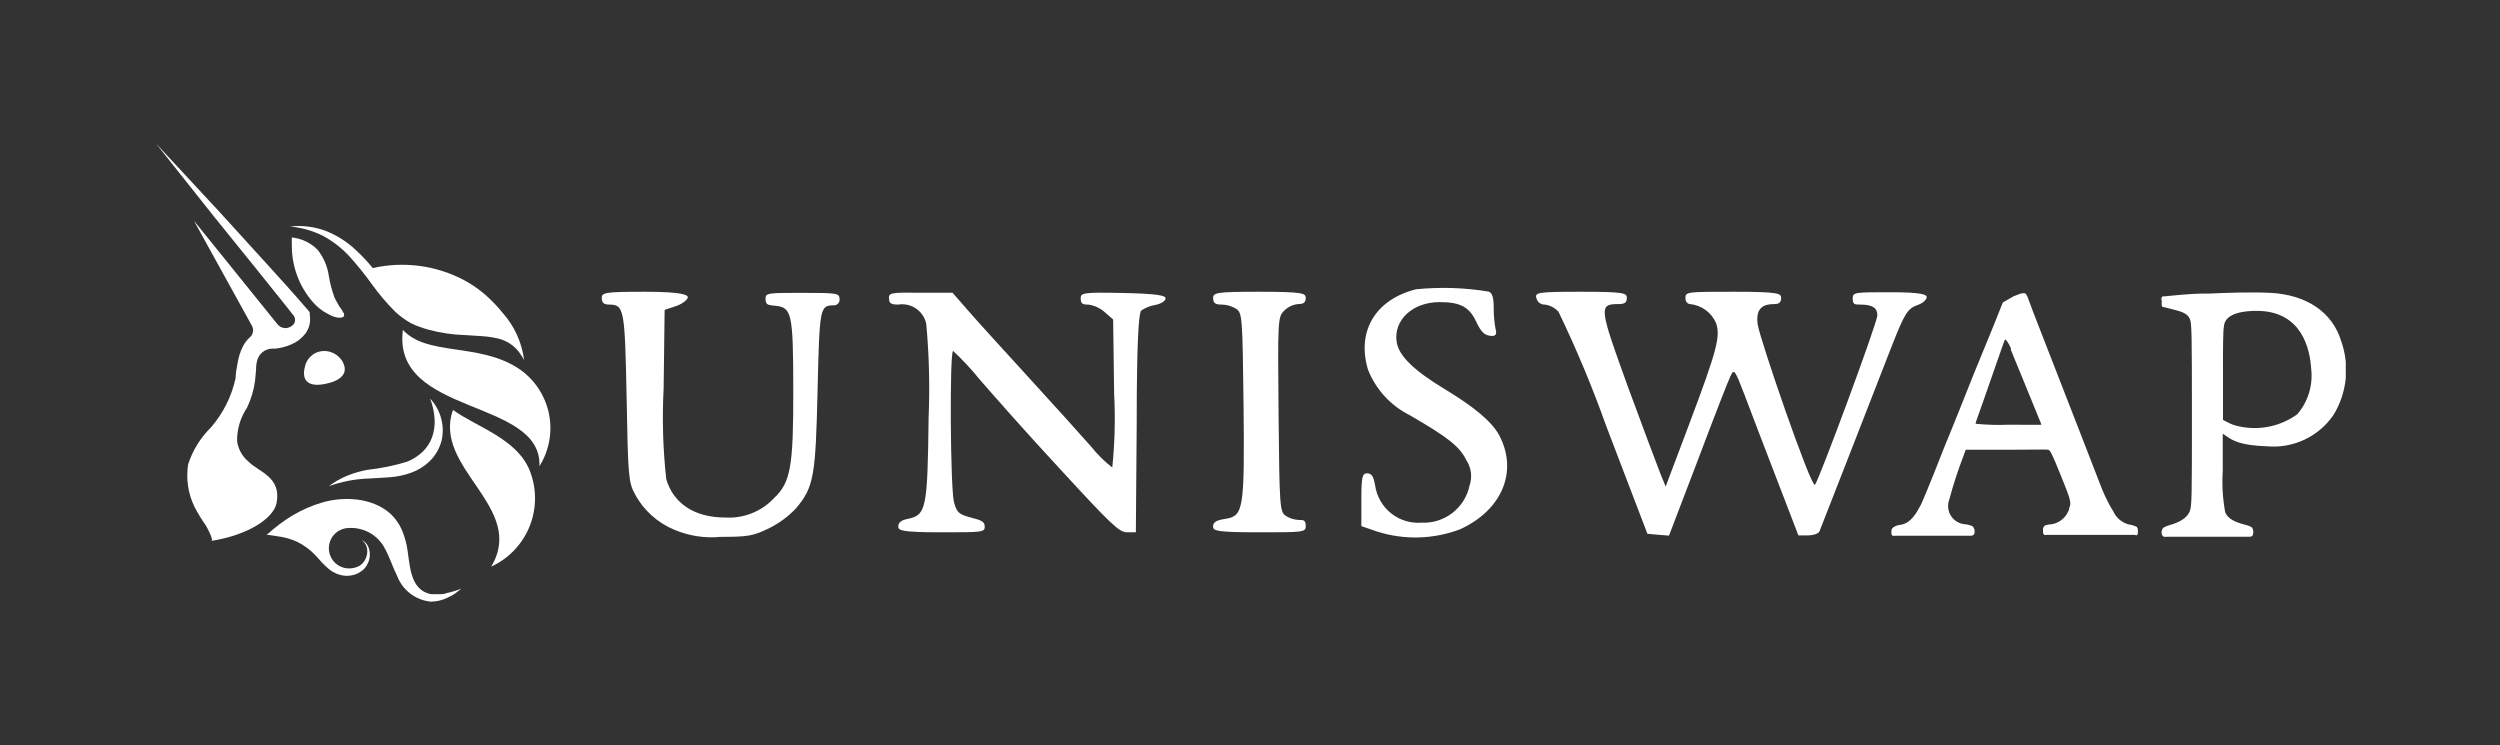 <svg width="161" height="48" viewBox="0 0 161 48" fill="none" xmlns="http://www.w3.org/2000/svg">
<rect x="0" y="0" width="161" height="48" fill="#333333" stroke="none"/>
<g clip-path="url(#clip0_226_703)">
<path d="M22.052 23.269C22.671 24.365 21.257 24.707 20.637 24.77C19.652 24.866 19.446 24.294 19.645 23.579C19.706 23.324 19.845 23.093 20.042 22.919C20.239 22.744 20.486 22.636 20.749 22.61C21.006 22.585 21.265 22.635 21.495 22.753C21.725 22.87 21.918 23.049 22.052 23.269Z" fill="white"/>
<path d="M25.946 21.244C25.231 26.805 34.923 25.621 34.74 30.023C35.389 28.988 35.602 27.737 35.331 26.546C35.06 25.355 34.327 24.319 33.294 23.667C30.752 22.078 27.479 22.928 25.946 21.244Z" fill="white"/>
<path d="M33.754 23.19C33.666 23.027 33.568 22.87 33.46 22.721C33.136 22.275 32.667 21.955 32.133 21.815C31.776 21.728 31.412 21.672 31.045 21.648L29.917 21.577C29.136 21.553 28.36 21.438 27.605 21.235C27.415 21.18 27.224 21.124 27.033 21.053L26.739 20.941L26.453 20.806C26.095 20.605 25.762 20.363 25.46 20.084C24.907 19.53 24.399 18.932 23.943 18.296C23.505 17.689 23.036 17.105 22.537 16.548C22.044 16.006 21.464 15.549 20.821 15.198C20.15 14.861 19.423 14.654 18.676 14.586C19.45 14.499 20.233 14.594 20.964 14.864C21.703 15.153 22.378 15.585 22.95 16.135C23.328 16.486 23.681 16.863 24.006 17.263C26.008 16.809 28.106 17.091 29.917 18.058C30.4 18.32 30.852 18.635 31.267 18.995L31.458 19.17C31.78 19.469 32.08 19.79 32.356 20.131C33.122 20.985 33.609 22.052 33.754 23.19Z" fill="white"/>
<path d="M18.795 15.293C19.424 15.357 20.011 15.638 20.455 16.087C20.842 16.578 21.091 17.161 21.178 17.779C21.254 18.237 21.371 18.686 21.528 19.122C21.615 19.337 21.742 19.519 21.846 19.718C21.961 19.872 22.064 20.034 22.155 20.203C22.163 20.228 22.163 20.256 22.155 20.282C22.163 20.308 22.163 20.335 22.155 20.361C21.933 20.6 21.361 20.361 21.131 20.226C20.748 20.03 20.408 19.76 20.13 19.432C19.25 18.413 18.775 17.107 18.795 15.762C18.787 15.605 18.787 15.449 18.795 15.293Z" fill="white"/>
<path d="M29.17 26.4C27.835 30.158 33.936 32.676 31.632 36.49C32.765 35.971 33.653 35.036 34.114 33.879C34.574 32.722 34.57 31.432 34.103 30.277C33.261 28.244 30.751 27.529 29.17 26.4Z" fill="white"/>
<path d="M21.178 31.31C21.542 31.035 21.939 30.808 22.361 30.635C22.789 30.461 23.234 30.333 23.688 30.254C24.55 30.16 25.401 29.984 26.23 29.729C26.585 29.585 26.911 29.378 27.192 29.118C27.475 28.851 27.693 28.522 27.827 28.157C27.963 27.769 28.017 27.358 27.986 26.949C27.955 26.511 27.859 26.08 27.7 25.67C28.03 26.02 28.27 26.445 28.399 26.909C28.534 27.374 28.55 27.866 28.447 28.339C28.325 28.836 28.073 29.292 27.716 29.658C27.358 30.012 26.927 30.284 26.453 30.452C26.005 30.611 25.537 30.708 25.062 30.738C24.602 30.778 24.157 30.786 23.72 30.818C22.852 30.85 21.995 31.016 21.178 31.31Z" fill="white"/>
<path d="M29.702 37.911C29.567 38.022 29.432 38.133 29.289 38.236C29.139 38.332 28.982 38.417 28.82 38.491C28.482 38.658 28.11 38.745 27.732 38.745C27.256 38.697 26.803 38.518 26.423 38.228C26.042 37.937 25.75 37.547 25.579 37.1C25.285 36.512 25.095 35.885 24.785 35.321C24.568 34.904 24.237 34.559 23.83 34.325C23.423 34.092 22.957 33.979 22.489 34.002C22.305 34.001 22.123 34.039 21.956 34.113C21.788 34.187 21.637 34.295 21.514 34.432C21.391 34.568 21.298 34.728 21.242 34.903C21.185 35.078 21.166 35.262 21.186 35.445C21.205 35.627 21.263 35.804 21.356 35.962C21.449 36.121 21.574 36.258 21.723 36.364C21.872 36.471 22.042 36.545 22.222 36.582C22.402 36.618 22.588 36.616 22.767 36.576C22.857 36.56 22.945 36.534 23.029 36.496C23.117 36.465 23.198 36.416 23.267 36.353C23.413 36.229 23.523 36.067 23.585 35.885C23.656 35.695 23.673 35.488 23.633 35.289C23.587 35.08 23.465 34.896 23.291 34.773C23.394 34.82 23.486 34.888 23.562 34.971C23.638 35.054 23.697 35.151 23.736 35.257C23.817 35.475 23.839 35.711 23.8 35.94C23.753 36.18 23.646 36.404 23.49 36.592C23.41 36.688 23.313 36.769 23.204 36.83C23.101 36.901 22.989 36.958 22.87 36.997C22.63 37.076 22.375 37.101 22.123 37.069C21.775 37.018 21.448 36.872 21.178 36.648C20.869 36.366 20.577 36.066 20.304 35.75C19.965 35.392 19.564 35.099 19.12 34.884C18.812 34.748 18.49 34.646 18.159 34.582L17.659 34.502C17.587 34.502 17.214 34.415 17.158 34.463C17.676 33.984 18.24 33.558 18.842 33.192C19.46 32.826 20.122 32.541 20.813 32.342C21.531 32.144 22.281 32.087 23.021 32.175C23.402 32.222 23.776 32.318 24.133 32.461C24.506 32.61 24.85 32.822 25.15 33.089C25.446 33.369 25.686 33.704 25.857 34.074C26.007 34.424 26.121 34.789 26.199 35.162C26.413 36.282 26.334 38.014 27.788 38.268H28.018H28.256C28.423 38.268 28.582 38.268 28.749 38.197C29.075 38.131 29.394 38.036 29.702 37.911Z" fill="white"/>
<path d="M19.931 20.918C19.881 21.125 19.789 21.319 19.661 21.49C19.425 21.795 19.113 22.034 18.756 22.181C18.435 22.321 18.095 22.412 17.747 22.451H17.516C17.291 22.458 17.074 22.54 16.9 22.684C16.726 22.828 16.604 23.025 16.555 23.246C16.529 23.353 16.51 23.462 16.499 23.571C16.499 23.857 16.452 24.151 16.428 24.501C16.349 25.107 16.175 25.697 15.912 26.249C15.482 26.887 15.258 27.64 15.268 28.41C15.338 28.913 15.59 29.373 15.975 29.704C16.642 30.395 18.144 30.697 17.81 32.398C17.604 33.406 15.935 34.471 13.592 34.836C13.822 34.836 13.29 33.899 13.258 33.843C12.988 33.461 12.743 33.06 12.527 32.644C12.114 31.796 11.97 30.843 12.114 29.911C12.403 29.009 12.908 28.191 13.584 27.528C14.372 26.619 14.919 25.526 15.173 24.35C15.173 24.072 15.236 23.73 15.3 23.389C15.356 23.009 15.474 22.641 15.649 22.3C15.764 22.074 15.92 21.872 16.11 21.704C16.208 21.613 16.273 21.491 16.293 21.358C16.313 21.226 16.288 21.09 16.221 20.974L12.488 14.213L17.866 20.878C17.927 20.953 18.003 21.016 18.088 21.061C18.179 21.102 18.276 21.126 18.374 21.133C18.473 21.13 18.57 21.109 18.66 21.069C18.748 21.03 18.826 20.973 18.891 20.902C18.962 20.824 19.001 20.722 19.002 20.616C19.004 20.51 18.971 20.407 18.907 20.322C18.557 19.869 18.184 19.409 17.826 18.964L16.476 17.28L13.759 13.919L10.057 9.256L14.108 13.617L17 16.795L18.438 18.384C18.915 18.924 19.391 19.448 19.876 20.02L19.947 20.116V20.259C19.985 20.477 19.98 20.701 19.931 20.918Z" fill="white"/>
<path d="M21.179 36.646C20.922 36.444 20.693 36.209 20.496 35.947C20.705 36.198 20.934 36.431 21.179 36.646Z" fill="white"/>
<path fill-rule="evenodd" clip-rule="evenodd" d="M91.19 18.63C88.576 19.289 87.353 21.339 88.1 23.809C88.603 25.08 89.556 26.12 90.777 26.733C93.271 28.171 94.002 28.759 94.431 29.633C94.589 29.872 94.69 30.145 94.726 30.431C94.762 30.716 94.732 31.005 94.638 31.277C94.49 31.976 94.097 32.6 93.531 33.037C92.965 33.474 92.262 33.695 91.547 33.66C90.841 33.714 90.139 33.498 89.585 33.056C89.031 32.614 88.665 31.978 88.561 31.277C88.457 30.681 88.338 30.483 88.044 30.483C87.75 30.483 87.671 30.641 87.671 32.151V33.883L88.711 34.24C90.456 34.788 92.334 34.732 94.042 34.081C96.735 32.842 97.768 30.363 96.56 28.052C96.108 27.186 94.972 26.224 93.025 25.049C91.079 23.873 90.07 22.92 89.943 22.006C89.736 20.608 90.991 19.448 92.715 19.456C94.066 19.456 94.646 19.774 95.099 20.783C95.4 21.41 95.615 21.577 95.965 21.625C96.314 21.672 96.417 21.553 96.314 21.188C96.231 20.737 96.191 20.279 96.195 19.821C96.195 19.178 96.1 18.86 95.885 18.781C94.334 18.524 92.755 18.473 91.19 18.63ZM38.758 19.218C38.758 19.503 38.893 19.615 39.235 19.615C40.196 19.615 40.243 19.893 40.355 25.637C40.442 30.657 40.482 31.062 40.879 31.801C41.432 32.844 42.331 33.661 43.421 34.113C44.36 34.514 45.384 34.672 46.4 34.574C48.18 34.574 48.505 34.518 49.53 34.018C50.178 33.695 50.764 33.263 51.262 32.739C52.406 31.372 52.525 30.705 52.652 25.144C52.78 19.758 52.795 19.67 53.717 19.662C53.767 19.662 53.817 19.65 53.863 19.629C53.909 19.608 53.95 19.577 53.983 19.538C54.016 19.5 54.041 19.455 54.055 19.407C54.069 19.358 54.073 19.307 54.066 19.257C54.066 18.884 53.931 18.86 51.683 18.86C49.435 18.86 49.3 18.86 49.3 19.249C49.3 19.639 49.459 19.646 49.944 19.694C51 19.797 51.08 20.203 51.087 25.12C51.095 30.038 50.921 31.062 49.856 32.071C49.453 32.504 48.959 32.841 48.409 33.058C47.859 33.275 47.268 33.367 46.678 33.327C44.732 33.327 43.358 32.421 42.905 30.848C42.693 28.909 42.637 26.957 42.738 25.009L42.802 19.956L43.493 19.726C43.874 19.607 44.216 19.361 44.287 19.186C44.359 19.011 44.025 18.789 41.554 18.789C38.885 18.789 38.75 18.844 38.75 19.218H38.758ZM57.252 19.218C57.252 19.527 57.387 19.615 57.84 19.615C58.243 19.549 58.657 19.641 58.994 19.871C59.331 20.102 59.567 20.454 59.651 20.854C59.836 22.872 59.886 24.899 59.802 26.924C59.731 32.794 59.651 33.176 58.436 33.422C58.039 33.501 57.848 33.652 57.848 33.907C57.848 34.161 58.047 34.28 60.636 34.28C63.226 34.28 63.417 34.28 63.417 33.922C63.417 33.565 63.163 33.501 62.535 33.334C61.741 33.12 61.621 33.009 61.439 32.349C61.2 31.499 61.145 22.578 61.383 22.602C61.995 23.173 62.566 23.786 63.091 24.437C63.957 25.438 66.269 28.059 68.326 30.268C71.504 33.724 72.076 34.28 72.569 34.28H73.149L73.204 27.257C73.204 22.268 73.323 20.163 73.49 20.004C73.763 19.815 74.076 19.69 74.404 19.639C74.785 19.559 75.063 19.384 75.063 19.21C75.063 19.035 74.571 18.916 72.33 18.868C69.701 18.812 69.597 18.868 69.597 19.218C69.597 19.567 69.725 19.615 70.082 19.615C70.471 19.668 70.835 19.834 71.131 20.091L71.687 20.576L71.75 25.343C71.833 26.932 71.793 28.526 71.631 30.109C71.131 29.718 70.677 29.27 70.281 28.774C69.637 28.036 67.802 26.01 66.205 24.262C64.609 22.514 62.853 20.592 62.321 19.972L61.343 18.852H59.31C57.371 18.828 57.244 18.852 57.244 19.218H57.252ZM78.13 19.218C78.13 19.519 78.265 19.615 78.686 19.615C79.021 19.621 79.348 19.72 79.631 19.901C79.997 20.163 80.02 20.505 80.084 25.986C80.156 32.842 80.084 33.223 78.916 33.414C78.328 33.501 78.122 33.628 78.122 33.907C78.122 34.184 78.32 34.28 81.109 34.28C83.897 34.28 84.088 34.28 84.088 33.883C84.088 33.485 83.953 33.485 83.627 33.485C83.327 33.468 83.036 33.373 82.785 33.207C82.42 32.937 82.396 32.596 82.34 26.677C82.284 20.608 82.293 20.417 82.69 20.02C82.93 19.776 83.247 19.621 83.587 19.583C83.953 19.583 84.088 19.48 84.088 19.186C84.088 18.892 83.937 18.789 81.109 18.789C78.281 18.789 78.122 18.844 78.122 19.218H78.13ZM98.952 19.218C98.981 19.336 99.051 19.441 99.15 19.514C99.249 19.586 99.37 19.622 99.492 19.615C99.828 19.662 100.137 19.825 100.366 20.076C101.525 22.479 102.554 24.942 103.448 27.456L106.093 34.375L106.785 34.439L107.484 34.494L109.359 29.585C110.375 26.884 111.321 24.453 111.456 24.191C111.678 23.746 111.726 23.817 112.33 25.382C112.671 26.296 113.601 28.719 114.387 30.761L115.817 34.478H116.445C116.794 34.478 117.12 34.359 117.176 34.216C117.231 34.073 118.145 31.73 119.209 29.013L121.815 22.324C122.673 20.139 122.848 19.869 123.523 19.631C123.833 19.527 124.079 19.297 124.079 19.13C124.079 18.963 123.714 18.82 121.696 18.82C119.448 18.82 119.313 18.82 119.313 19.218C119.313 19.615 119.448 19.615 119.797 19.615C120.592 19.615 120.902 19.829 120.902 20.306C120.902 20.783 117.12 30.983 116.882 31.221C116.643 31.46 113.323 21.815 113.196 20.894C113.068 19.972 113.41 19.583 114.252 19.583C114.578 19.583 114.705 19.472 114.705 19.186C114.705 18.9 114.578 18.789 111.631 18.789C108.683 18.789 108.54 18.789 108.54 19.186C108.54 19.416 108.675 19.583 108.85 19.583C109.208 19.621 109.55 19.753 109.842 19.965C110.133 20.177 110.364 20.462 110.51 20.791C110.812 21.656 110.582 22.53 108.794 27.289L107.269 31.332L106.943 30.538C106.769 30.109 105.831 27.607 104.862 24.977C103.003 19.845 102.94 19.583 104.195 19.583C104.632 19.583 104.767 19.496 104.767 19.186C104.767 18.876 104.632 18.789 101.804 18.789C98.975 18.789 98.84 18.836 98.944 19.218H98.952ZM139.221 19.361C139.208 19.474 139.208 19.589 139.221 19.702C139.221 19.782 139.467 19.805 139.467 19.805L139.841 19.901C140.444 20.052 140.865 20.155 141.032 20.552C141.151 20.814 141.159 21.744 141.159 26.709C141.159 31.952 141.159 32.596 141.016 32.937C140.873 33.279 140.508 33.597 139.745 33.811C139.595 33.85 139.451 33.908 139.316 33.986C139.252 34.065 139.213 34.162 139.205 34.264C139.2 34.354 139.225 34.444 139.277 34.518C139.356 34.606 139.563 34.566 139.563 34.566H141.557H144.853C144.891 34.57 144.929 34.566 144.965 34.553C145.001 34.541 145.033 34.521 145.06 34.494C145.104 34.415 145.121 34.322 145.108 34.232C145.109 34.135 145.079 34.04 145.02 33.962C144.89 33.883 144.748 33.827 144.599 33.795C143.852 33.612 143.471 33.374 143.304 33.001C143.142 32.116 143.088 31.214 143.145 30.316V27.932L143.384 28.091C143.765 28.353 144.242 28.687 146.021 28.743C146.844 28.812 147.671 28.663 148.417 28.31C149.164 27.957 149.803 27.413 150.271 26.733C150.705 26.026 150.975 25.231 151.062 24.406C151.148 23.581 151.049 22.748 150.772 21.966C150.208 20.107 148.548 18.979 146.212 18.86C144.996 18.797 143.225 18.86 142.24 18.908H141.93C141.024 18.908 139.952 19.035 139.412 19.082C139.269 19.082 139.253 19.082 139.213 19.154C139.199 19.187 139.192 19.222 139.192 19.257C139.192 19.293 139.199 19.328 139.213 19.361H139.221ZM147.96 26.661C148.298 26.263 148.55 25.799 148.702 25.299C148.854 24.799 148.901 24.273 148.841 23.754C148.762 22.483 148.246 20.02 145.33 20.02C144.647 20.02 143.257 20.107 143.217 21.053C143.169 21.22 143.153 22.387 143.161 24.183V27.043L143.455 27.194C143.684 27.318 143.93 27.407 144.186 27.456C144.837 27.6 145.511 27.604 146.163 27.467C146.815 27.33 147.43 27.055 147.968 26.661H147.96ZM129.688 19.075L130.045 18.939C130.045 18.939 130.371 18.805 130.474 18.939C130.578 19.075 130.625 19.281 130.911 20.028L131.102 20.52C131.539 21.633 132.159 23.237 132.484 24.072C132.81 24.906 133.453 26.574 133.922 27.766L135.241 31.166C135.435 31.686 135.669 32.191 135.94 32.675L136.083 32.906C136.176 33.12 136.317 33.309 136.494 33.461C136.672 33.612 136.882 33.721 137.108 33.779C137.278 33.802 137.444 33.85 137.6 33.922C137.643 33.975 137.671 34.038 137.68 34.105V34.336C137.674 34.376 137.657 34.414 137.632 34.447C137.632 34.494 137.465 34.447 137.465 34.447H134.16H131.777C131.733 34.461 131.686 34.461 131.642 34.447C131.607 34.406 131.582 34.357 131.571 34.304V34.129C131.565 34.086 131.569 34.043 131.581 34.002C131.594 33.961 131.614 33.923 131.642 33.891C131.737 33.771 132.119 33.764 132.119 33.764C132.381 33.721 132.626 33.606 132.827 33.432C133.027 33.258 133.176 33.032 133.255 32.778V32.715C133.414 32.389 133.358 32.183 132.651 30.459C132.19 29.315 132.031 28.997 131.92 28.965C131.809 28.933 130.609 28.965 129.187 28.965H126.59L126.439 29.386C126.087 30.299 125.785 31.23 125.533 32.175C125.468 32.347 125.444 32.533 125.464 32.716C125.484 32.9 125.547 33.076 125.647 33.23C125.748 33.385 125.883 33.514 126.043 33.607C126.202 33.699 126.382 33.753 126.566 33.764C126.728 33.78 126.886 33.823 127.034 33.891C127.102 33.963 127.147 34.054 127.162 34.153V34.328C127.149 34.379 127.121 34.426 127.082 34.463C127.005 34.498 126.92 34.512 126.836 34.502H124.453H122.069C122.012 34.514 121.952 34.514 121.895 34.502C121.871 34.491 121.851 34.474 121.836 34.453C121.821 34.433 121.811 34.409 121.807 34.383V34.2C121.807 34.154 121.818 34.109 121.839 34.067C121.86 34.026 121.89 33.99 121.926 33.962C122.073 33.865 122.243 33.807 122.419 33.795C123.07 33.684 123.444 33.001 123.658 32.588L123.706 32.508C123.785 32.349 124.167 31.436 124.548 30.483C124.929 29.529 125.342 28.449 125.501 28.099C125.986 26.908 126.447 25.756 127.138 24.016L128.425 20.878L128.981 19.48L129.688 19.075ZM129.481 22.475C129.608 22.777 129.791 23.269 129.894 23.492L130.546 25.08L131.237 26.773C131.364 27.074 131.467 27.337 131.467 27.352C131.467 27.368 130.514 27.352 129.346 27.352C128.639 27.383 127.93 27.361 127.225 27.289C127.249 27.172 127.283 27.058 127.328 26.947C127.416 26.717 127.853 25.47 128.814 22.705C128.957 22.284 129.1 21.911 129.116 21.871C129.132 21.831 129.307 21.966 129.521 22.475H129.481Z" fill="white"/>
</g>
<defs>
<clipPath id="clip0_226_703">
<rect width="141.011" height="29.489" fill="white" transform="translate(10.057 9.256)"/>
</clipPath>
</defs>
</svg>
